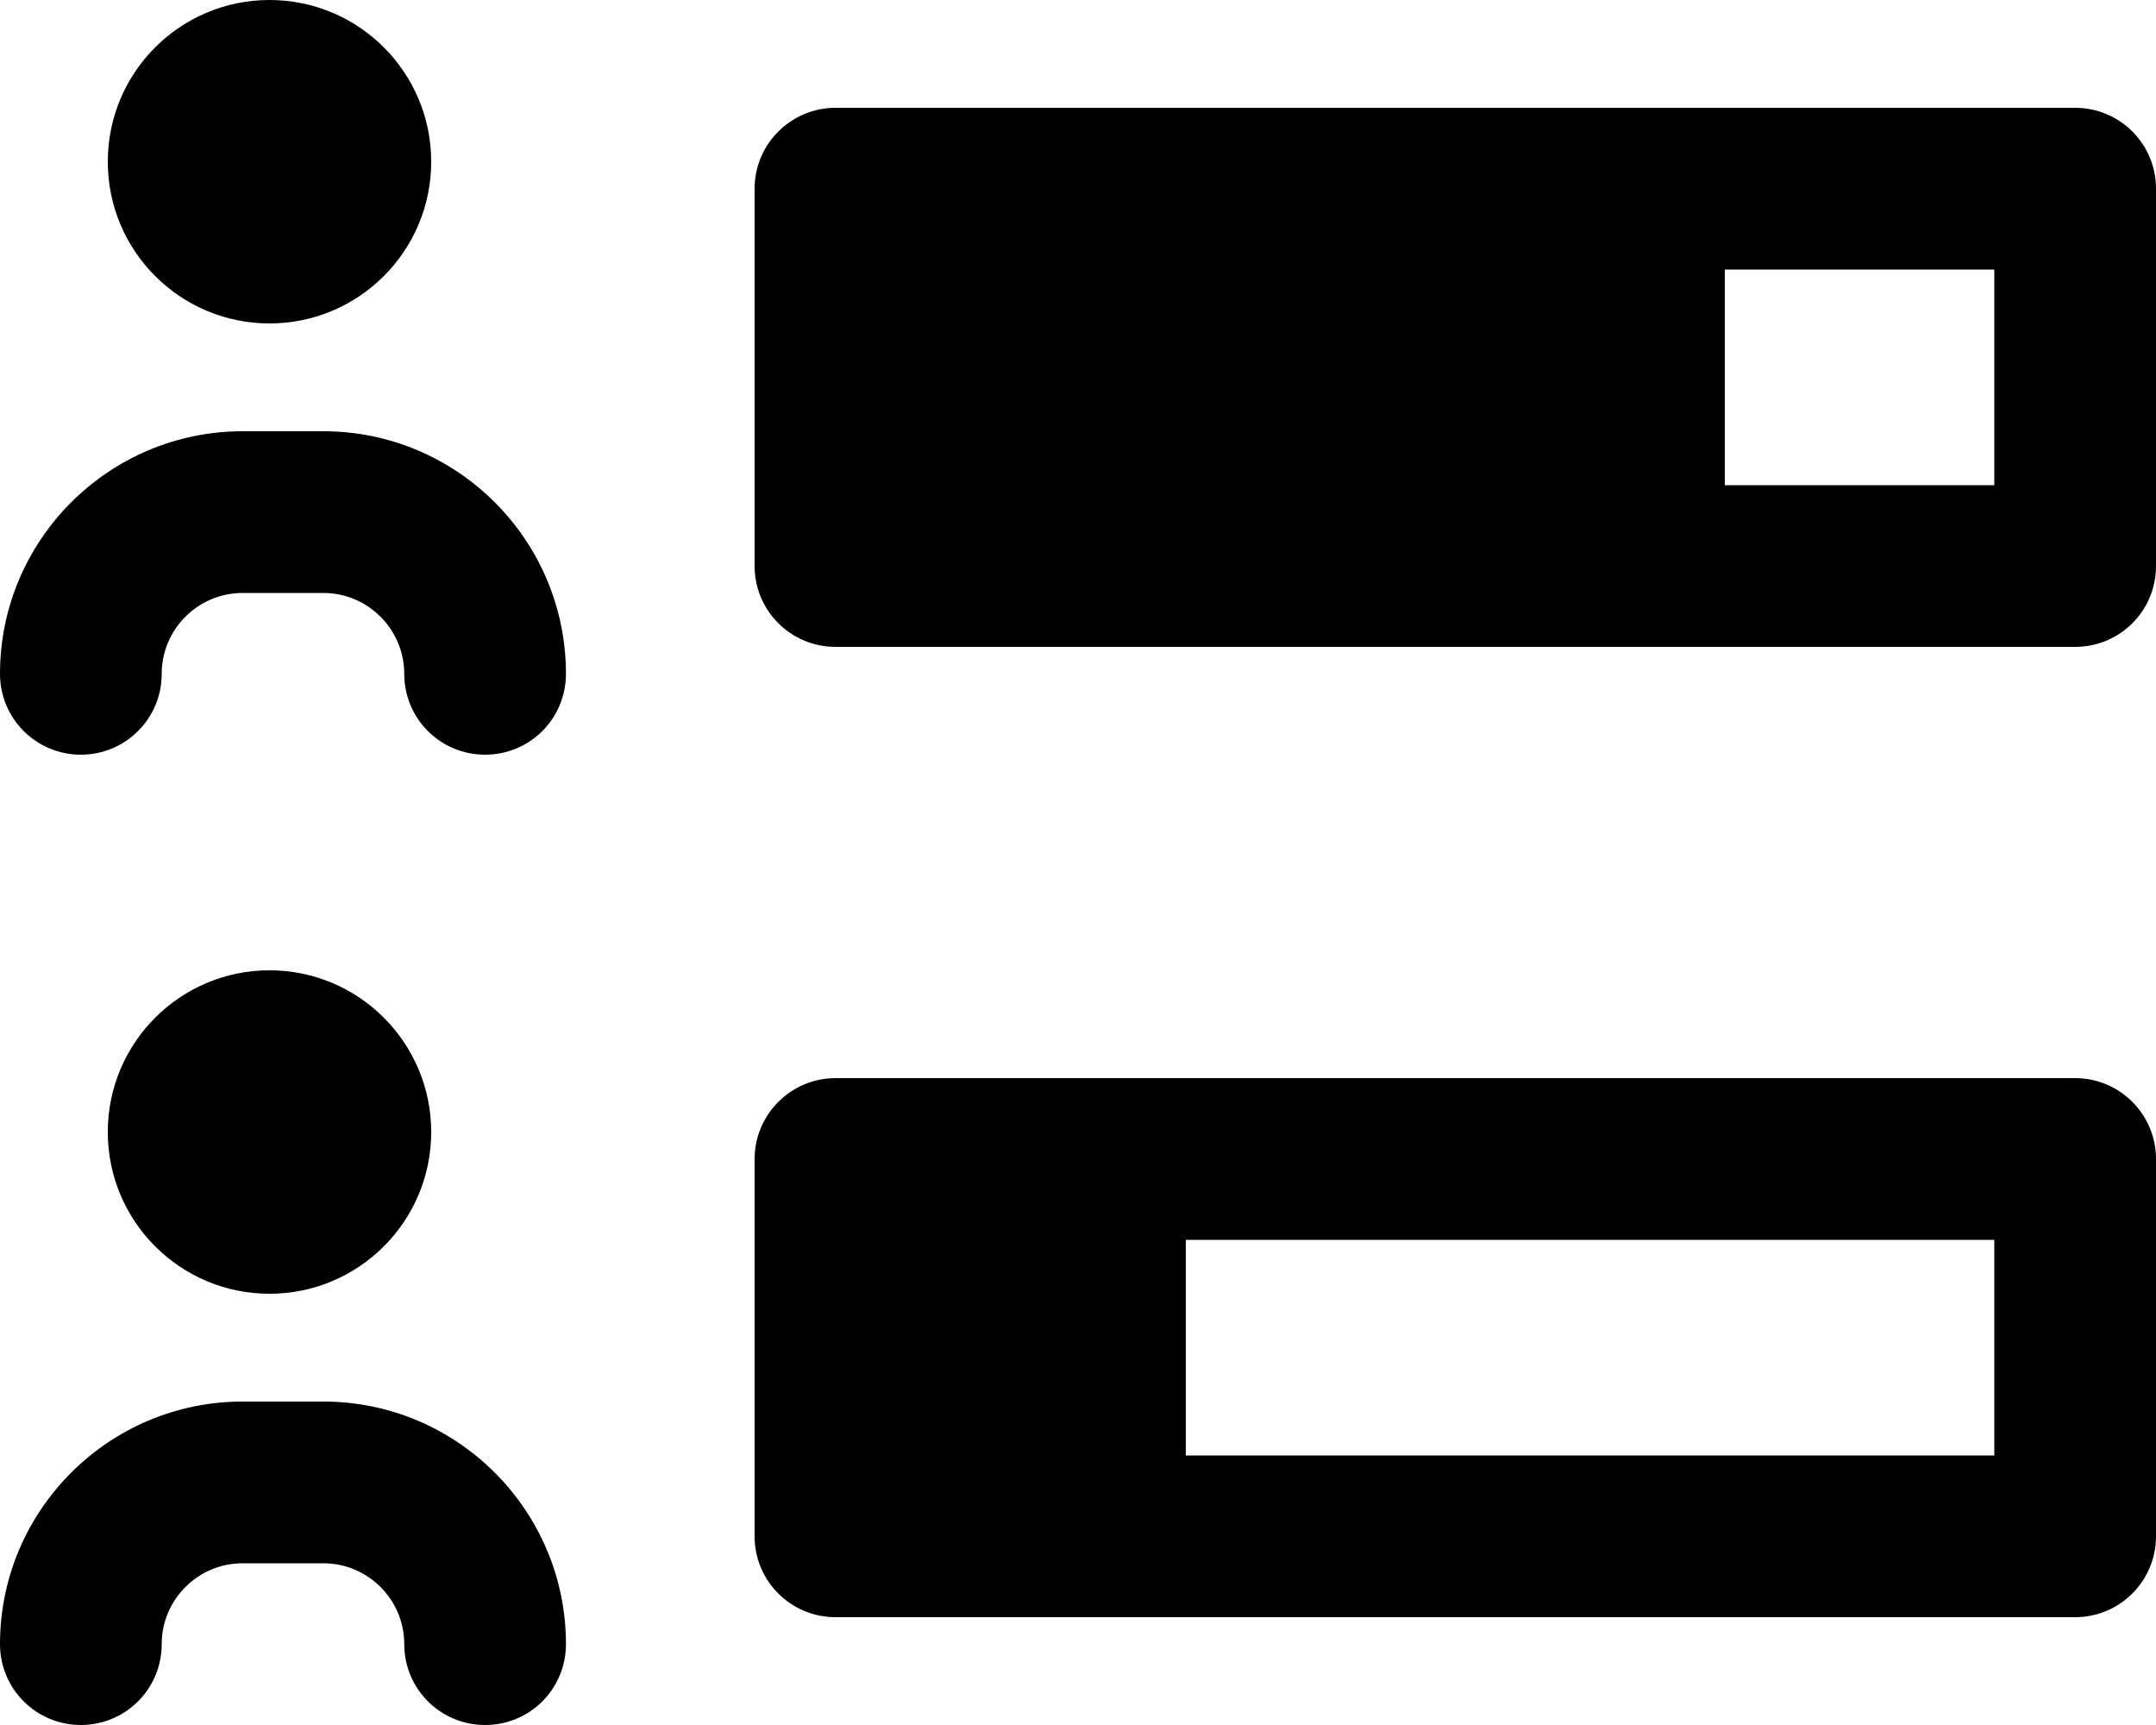 <svg xmlns="http://www.w3.org/2000/svg" viewBox="0 0 640 512"><!--! Font Awesome Pro 6.0.0-alpha3 by @fontawesome - https://fontawesome.com License - https://fontawesome.com/license (Commercial License) --><path d="M616 32H248C234.8 32 224 42.75 224 56v112C224 181.3 234.8 192 248 192h368C629.3 192 640 181.3 640 168v-112C640 42.75 629.3 32 616 32zM592 144H512v-64h80V144zM616 320H248C234.8 320 224 330.8 224 344v112C224 469.3 234.8 480 248 480h368c13.25 0 24-10.75 24-24v-112C640 330.8 629.3 320 616 320zM592 432H352v-64h240V432zM168 200C168 213.3 157.3 224 144 224S120 213.3 120 200C120 186.8 109.2 176 96 176H72C58.78 176 48 186.8 48 200C48 213.3 37.25 224 24 224S0 213.3 0 200C0 160.3 32.31 128 72 128H96C135.7 128 168 160.3 168 200zM168 488C168 501.3 157.3 512 144 512s-24-10.75-24-24c0-13.22-10.78-24-24-24H72c-13.22 0-24 10.78-24 24C48 501.3 37.25 512 24 512S0 501.3 0 488C0 448.3 32.31 416 72 416H96C135.7 416 168 448.3 168 488zM32 48C32 21.49 53.49 0 80 0S128 21.49 128 48S106.5 96 80 96S32 74.51 32 48zM80 384C53.49 384 32 362.5 32 336S53.49 288 80 288S128 309.5 128 336S106.5 384 80 384z"/></svg>